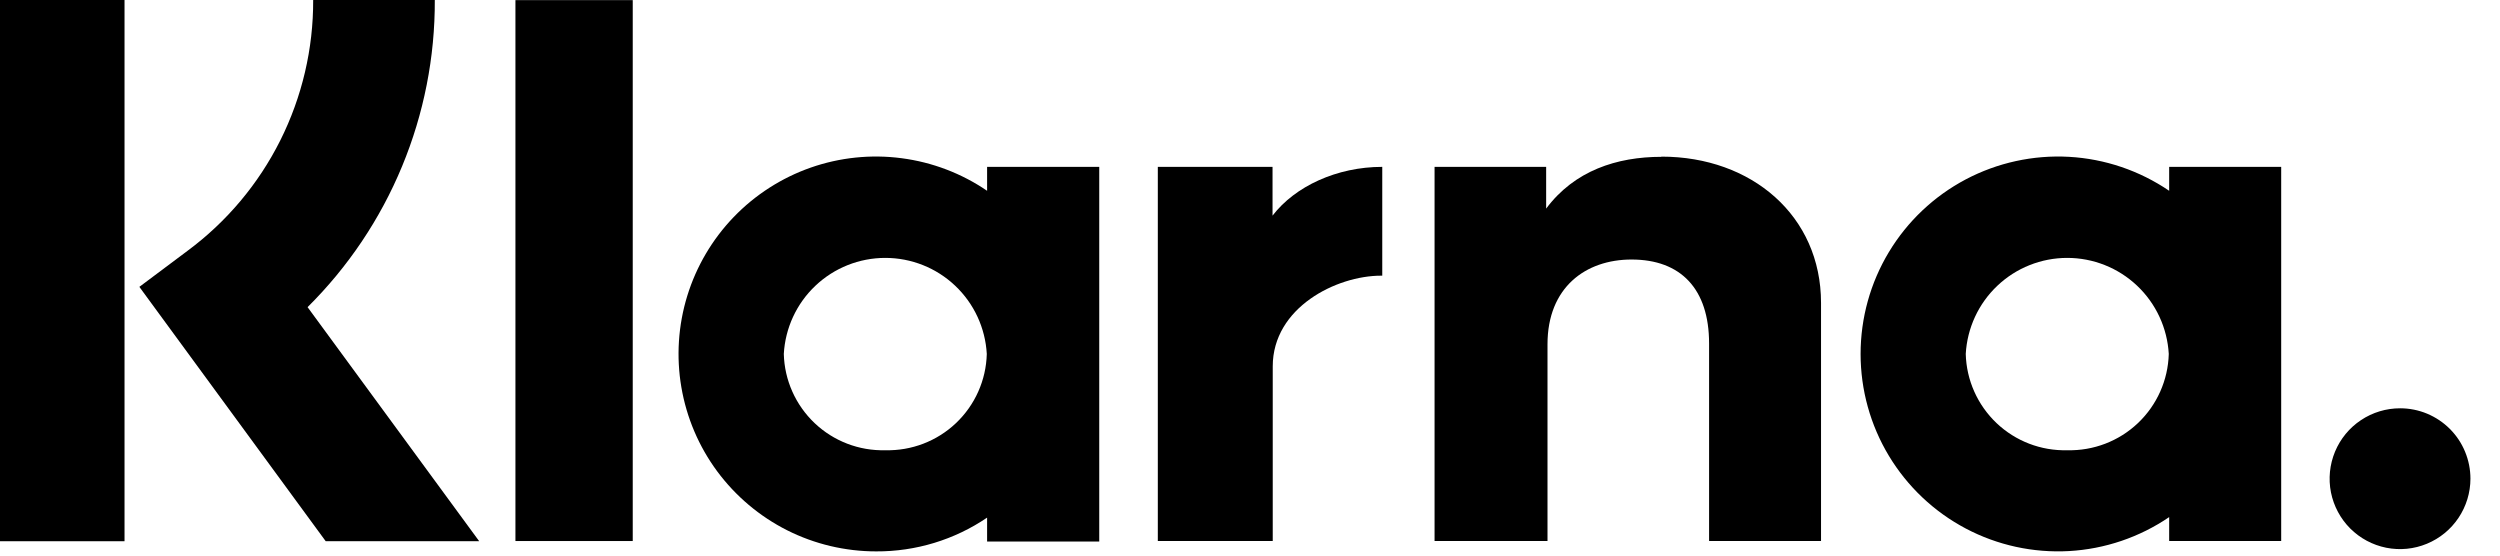 <svg width="63" height="14" viewBox="0 0 63 14" fill="none" xmlns="http://www.w3.org/2000/svg">
<path d="M10.957 0H7.892C7.897 1.228 7.613 2.44 7.063 3.539C6.513 4.637 5.712 5.59 4.725 6.321L3.512 7.229L8.208 13.639H12.076L7.751 7.74C8.772 6.727 9.582 5.521 10.132 4.192C10.682 2.864 10.963 1.438 10.957 0Z" fill="black"/>
<path d="M0 13.639H3.138V0H0V13.639Z" fill="black"/>
<path d="M12.989 13.634H15.945V0.003H12.989V13.634Z" fill="black"/>
<path d="M41.869 3.952C40.742 3.952 39.675 4.302 38.963 5.257V4.205H36.151V13.634H38.997V8.677C38.997 7.242 39.957 6.54 41.115 6.54C42.357 6.54 43.069 7.281 43.069 8.656V13.634H45.89V7.633C45.89 5.439 44.144 3.947 41.869 3.947V3.952Z" fill="black"/>
<path d="M22.308 11.346C21.648 11.363 21.007 11.117 20.528 10.662C20.049 10.207 19.769 9.58 19.752 8.92C19.788 8.266 20.073 7.65 20.549 7.2C21.024 6.75 21.655 6.499 22.309 6.499C22.965 6.499 23.595 6.75 24.07 7.2C24.546 7.65 24.831 8.266 24.867 8.92C24.85 9.581 24.57 10.208 24.09 10.663C23.61 11.118 22.969 11.363 22.308 11.346ZM24.875 4.205V4.808C24.232 4.369 23.494 4.088 22.721 3.987C21.949 3.885 21.164 3.967 20.429 4.224C19.694 4.482 19.029 4.909 18.489 5.47C17.949 6.031 17.548 6.712 17.319 7.456C17.09 8.201 17.039 8.988 17.17 9.756C17.301 10.524 17.61 11.251 18.073 11.877C18.537 12.503 19.14 13.012 19.836 13.363C20.532 13.713 21.3 13.895 22.079 13.895C23.075 13.9 24.051 13.604 24.875 13.044V13.647H27.701V4.205H24.875Z" fill="black"/>
<path d="M32.068 5.434V4.205H29.177V13.634H32.073V9.233C32.073 7.746 33.683 6.947 34.802 6.947H34.833V4.205C33.688 4.205 32.634 4.696 32.068 5.434Z" fill="black"/>
<path d="M52.093 11.346C51.433 11.363 50.792 11.117 50.313 10.662C49.834 10.207 49.554 9.58 49.537 8.92C49.573 8.266 49.858 7.65 50.334 7.2C50.809 6.75 51.44 6.499 52.094 6.499C52.749 6.499 53.38 6.75 53.855 7.2C54.331 7.65 54.616 8.266 54.653 8.92C54.635 9.581 54.355 10.208 53.875 10.663C53.395 11.118 52.754 11.363 52.093 11.346ZM54.663 4.205V4.808C53.915 4.299 53.043 4.003 52.139 3.952C51.236 3.902 50.336 4.099 49.536 4.521C48.736 4.944 48.067 5.577 47.6 6.352C47.133 7.127 46.887 8.015 46.887 8.92C46.887 9.824 47.133 10.712 47.6 11.487C48.067 12.262 48.736 12.895 49.536 13.318C50.336 13.741 51.236 13.937 52.139 13.887C53.043 13.836 53.915 13.54 54.663 13.031V13.634H57.486V4.205H54.663Z" fill="black"/>
<path d="M60.483 10.289C60.132 10.289 59.789 10.392 59.497 10.587C59.205 10.781 58.977 11.058 58.842 11.383C58.708 11.707 58.672 12.063 58.74 12.408C58.809 12.752 58.977 13.068 59.225 13.317C59.473 13.565 59.789 13.734 60.133 13.803C60.478 13.872 60.834 13.837 61.159 13.702C61.483 13.568 61.76 13.341 61.955 13.049C62.15 12.757 62.255 12.414 62.255 12.063C62.255 11.83 62.209 11.6 62.12 11.384C62.032 11.169 61.901 10.974 61.737 10.809C61.572 10.644 61.377 10.514 61.162 10.424C60.947 10.335 60.716 10.289 60.483 10.289Z" fill="black"/>
</svg>
